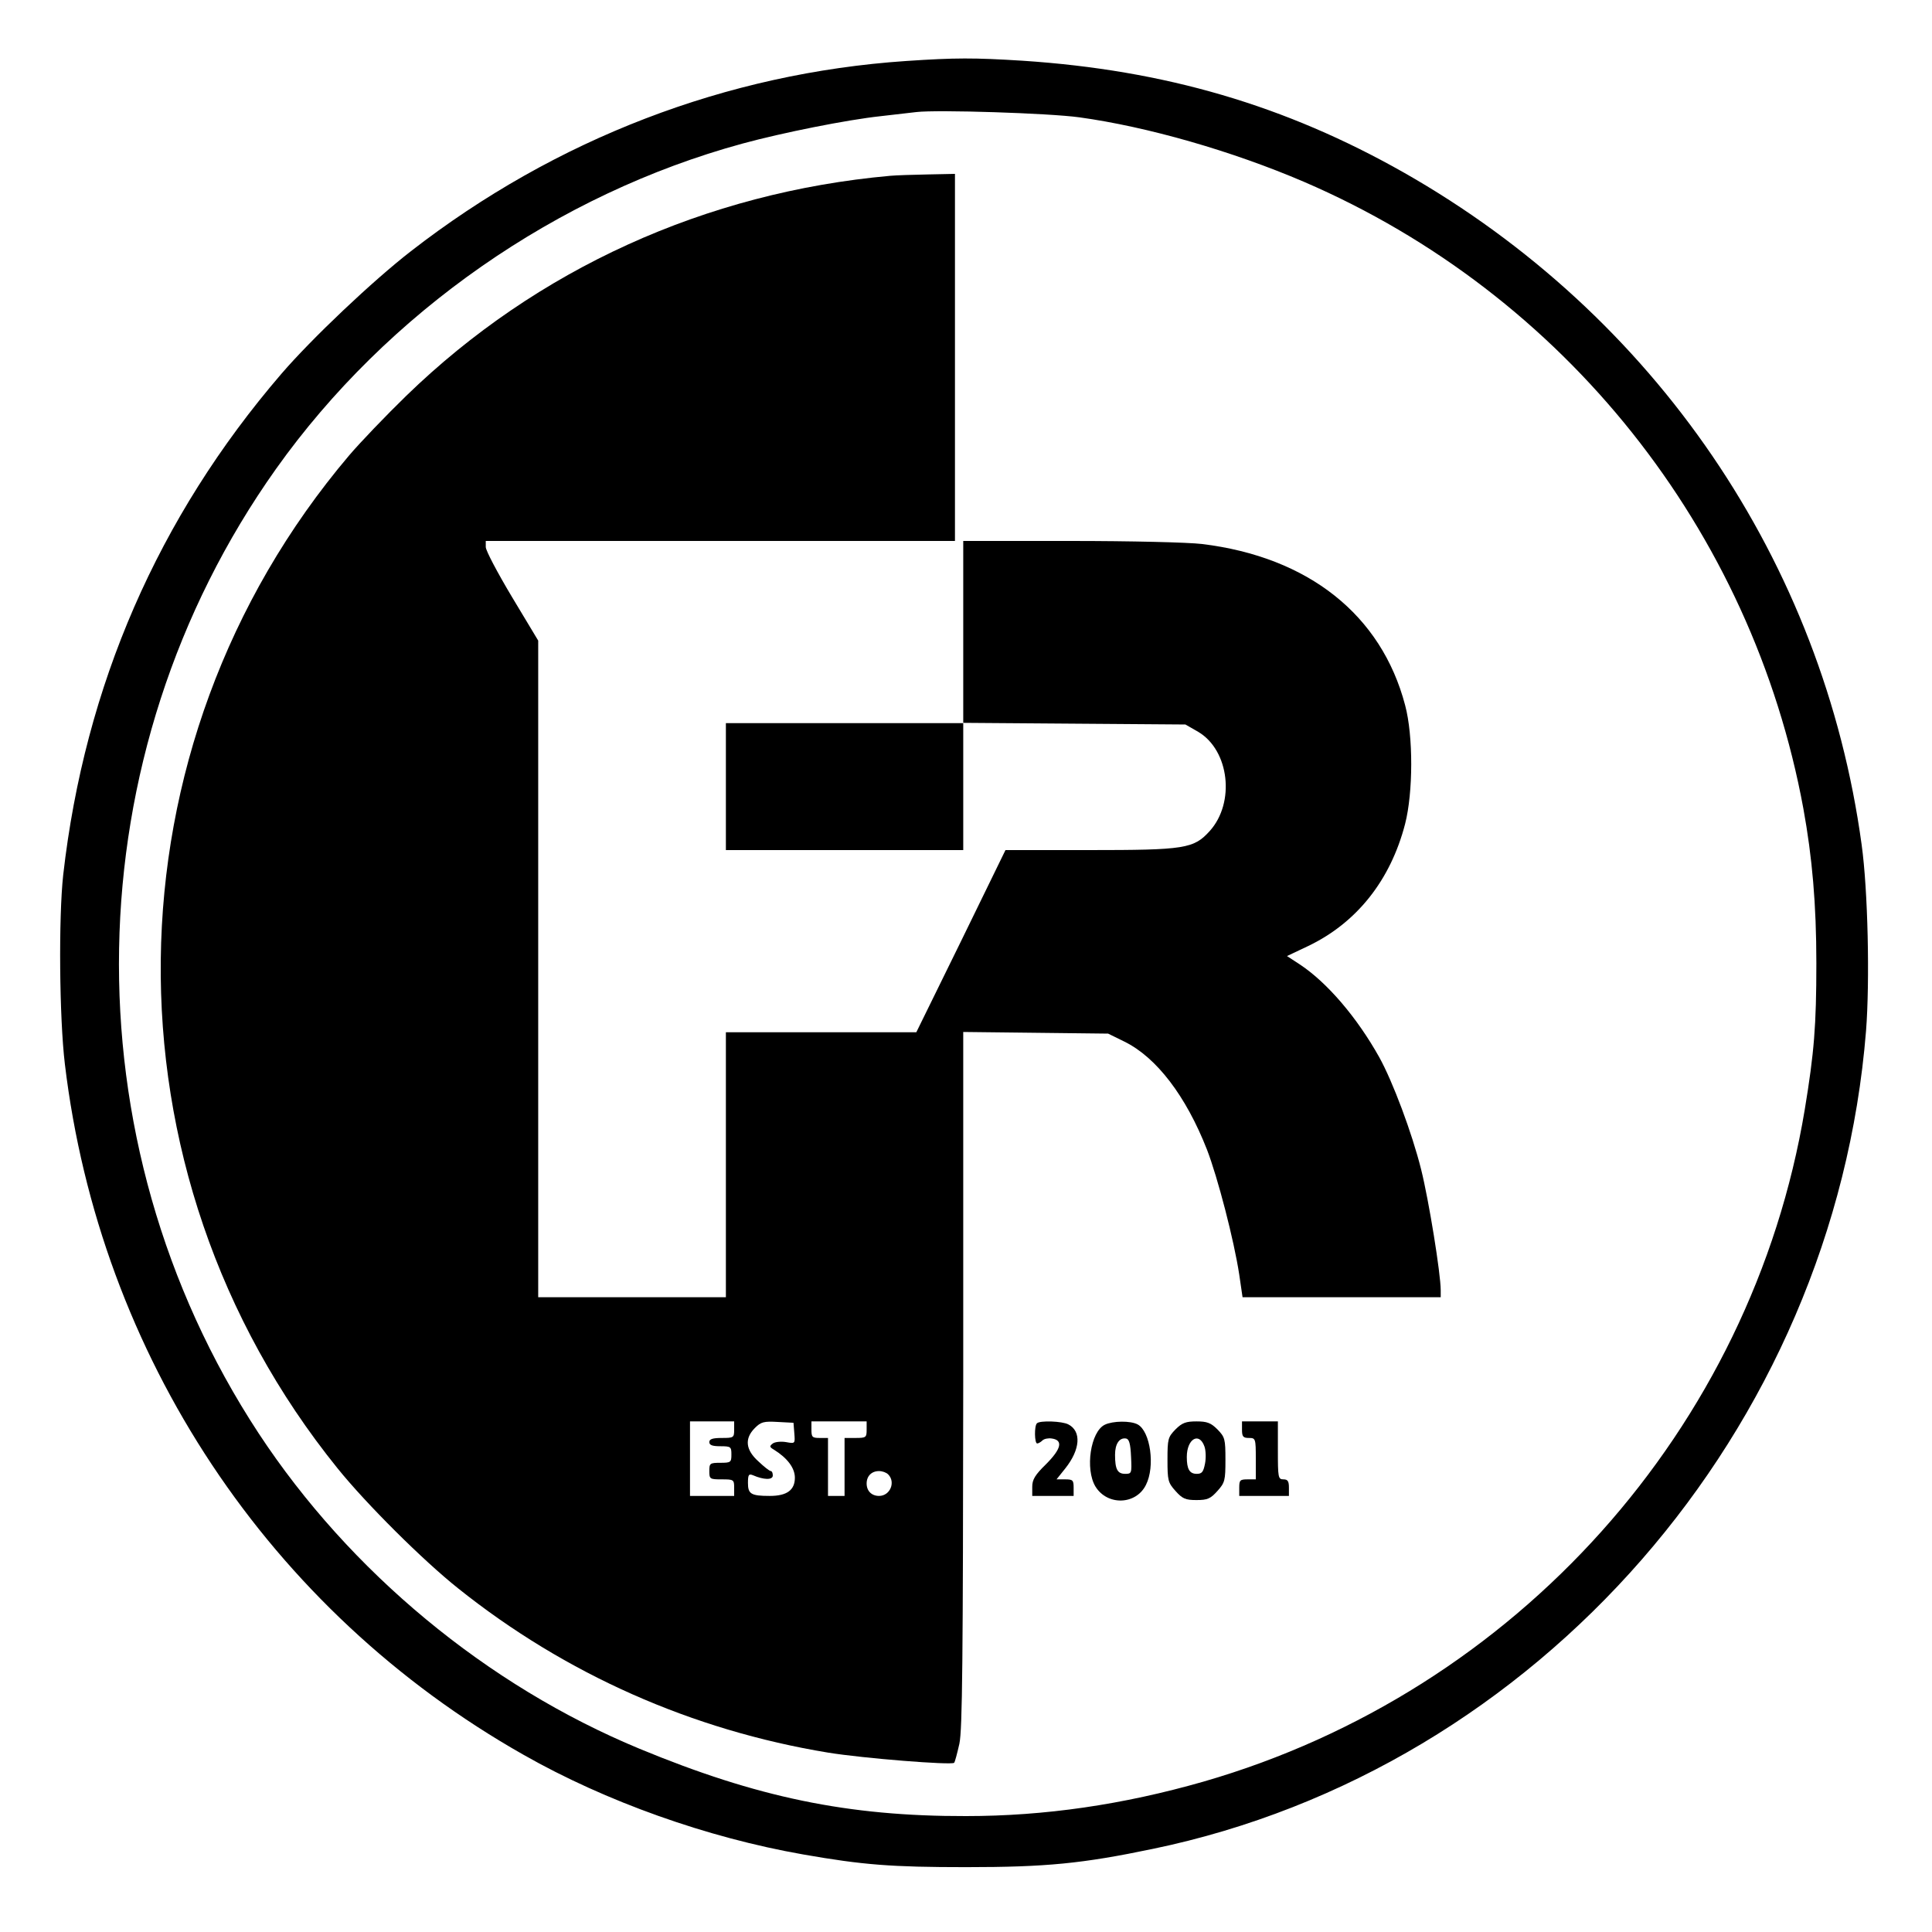 <?xml version="1.0" standalone="no"?>
<!DOCTYPE svg PUBLIC "-//W3C//DTD SVG 20010904//EN"
 "http://www.w3.org/TR/2001/REC-SVG-20010904/DTD/svg10.dtd">
<svg version="1.0" xmlns="http://www.w3.org/2000/svg"
 width="700pt" height="700pt" viewBox="0 0 700 700"
 preserveAspectRatio="xMidYMid meet">
<g transform="translate(0,700) scale(0.1,-0.1)"
fill="#000000" stroke="none">
<path d="M3283 6779 c-650 -44 -1270 -282 -1794 -689 -138 -107 -359 -316
-470 -445 -446 -519 -712 -1129 -790 -1815 -17 -155 -14 -518 6 -685 126
-1055 740 -1981 1662 -2503 297 -169 665 -300 1013 -361 217 -38 320 -46 590
-46 291 0 422 13 676 66 1396 289 2469 1519 2585 2964 14 180 7 510 -16 675
-140 1025 -749 1918 -1659 2435 -429 243 -865 371 -1381 405 -177 11 -243 11
-422 -1z m627 -204 c247 -34 554 -122 815 -234 943 -406 1623 -1260 1809
-2271 32 -176 47 -346 47 -560 0 -226 -8 -324 -42 -530 -192 -1156 -1045
-2108 -2178 -2435 -293 -84 -576 -125 -861 -125 -428 -1 -758 68 -1183 244
-553 229 -1050 641 -1380 1143 -697 1062 -672 2459 63 3494 403 567 1019 996
1691 1179 143 39 378 86 499 99 52 6 111 13 130 15 76 9 481 -4 590 -19z"/>
<path d="M3225 6363 c-668 -60 -1280 -338 -1753 -797 -74 -72 -167 -169 -207
-216 -894 -1055 -912 -2593 -42 -3670 104 -129 310 -334 437 -435 389 -311
848 -514 1340 -595 129 -21 447 -46 457 -37 3 3 11 34 19 69 11 51 13 303 14
1321 l0 1258 263 -3 262 -3 59 -29 c116 -57 223 -197 299 -391 39 -101 98
-328 117 -453 l12 -82 359 0 359 0 0 25 c0 60 -43 326 -71 438 -33 132 -103
319 -152 407 -80 143 -188 270 -288 336 l-46 30 76 36 c176 84 299 238 352
443 29 113 30 318 0 430 -86 327 -350 537 -736 584 -51 6 -256 11 -477 11
l-388 0 0 -330 0 -330 -430 0 -430 0 0 -230 0 -230 430 0 430 0 0 230 0 231
403 -3 402 -3 47 -27 c112 -67 134 -256 41 -359 -58 -64 -89 -69 -438 -69
l-302 0 -161 -330 -162 -330 -345 0 -345 0 0 -480 0 -480 -340 0 -340 0 0
1189 0 1190 -95 158 c-52 87 -95 168 -95 181 l0 22 850 0 850 0 0 665 0 665
-97 -2 c-54 -1 -116 -3 -138 -5z m-565 -4543 c0 -29 -2 -30 -45 -30 -33 0 -45
-4 -45 -15 0 -11 11 -15 40 -15 38 0 40 -2 40 -30 0 -28 -2 -30 -40 -30 -38 0
-40 -2 -40 -30 0 -29 2 -30 45 -30 43 0 45 -1 45 -30 l0 -30 -80 0 -80 0 0
135 0 135 80 0 80 0 0 -30z m218 -13 c3 -38 3 -38 -30 -32 -18 3 -40 1 -48 -5
-13 -10 -12 -13 5 -23 48 -30 75 -66 75 -101 0 -45 -29 -66 -91 -66 -68 0 -79
7 -79 47 0 30 3 34 18 28 39 -17 72 -18 72 -1 0 9 -3 16 -7 16 -5 0 -25 16
-45 35 -47 42 -51 83 -13 121 22 22 32 25 83 22 l57 -3 3 -38z m262 13 c0 -28
-2 -30 -40 -30 l-40 0 0 -105 0 -105 -30 0 -30 0 0 105 0 105 -30 0 c-27 0
-30 3 -30 30 l0 30 100 0 100 0 0 -30z m78 -162 c28 -28 7 -78 -33 -78 -27 0
-45 18 -45 45 0 27 18 45 45 45 12 0 26 -5 33 -12z"/>
<path d="M3757 1843 c-10 -9 -9 -73 1 -73 4 0 13 5 19 11 6 6 21 9 34 7 42 -6
34 -38 -21 -93 -40 -39 -50 -56 -50 -82 l0 -33 75 0 75 0 0 30 c0 27 -3 30
-31 30 l-31 0 32 40 c54 68 59 134 11 159 -22 12 -104 15 -114 4z"/>
<path d="M4003 1838 c-52 -25 -72 -161 -34 -224 43 -70 147 -67 183 6 34 67
16 194 -30 219 -26 14 -90 13 -119 -1z m95 -116 c3 -60 2 -62 -21 -62 -28 0
-37 16 -37 69 0 40 16 63 40 59 11 -2 16 -19 18 -66z"/>
<path d="M4259 1821 c-27 -28 -29 -34 -29 -110 0 -75 2 -83 29 -113 25 -28 36
-33 76 -33 40 0 51 5 76 33 27 30 29 38 29 113 0 76 -2 82 -29 110 -24 24 -38
29 -76 29 -38 0 -52 -5 -76 -29z m105 -62 c5 -14 6 -42 2 -62 -6 -30 -11 -37
-30 -37 -26 0 -36 17 -36 61 0 66 45 92 64 38z"/>
<path d="M4500 1820 c0 -25 4 -30 25 -30 24 0 25 -2 25 -75 l0 -75 -30 0 c-27
0 -30 -3 -30 -30 l0 -30 90 0 90 0 0 30 c0 23 -4 30 -20 30 -19 0 -20 7 -20
105 l0 105 -65 0 -65 0 0 -30z"/>
</g>
</svg>
